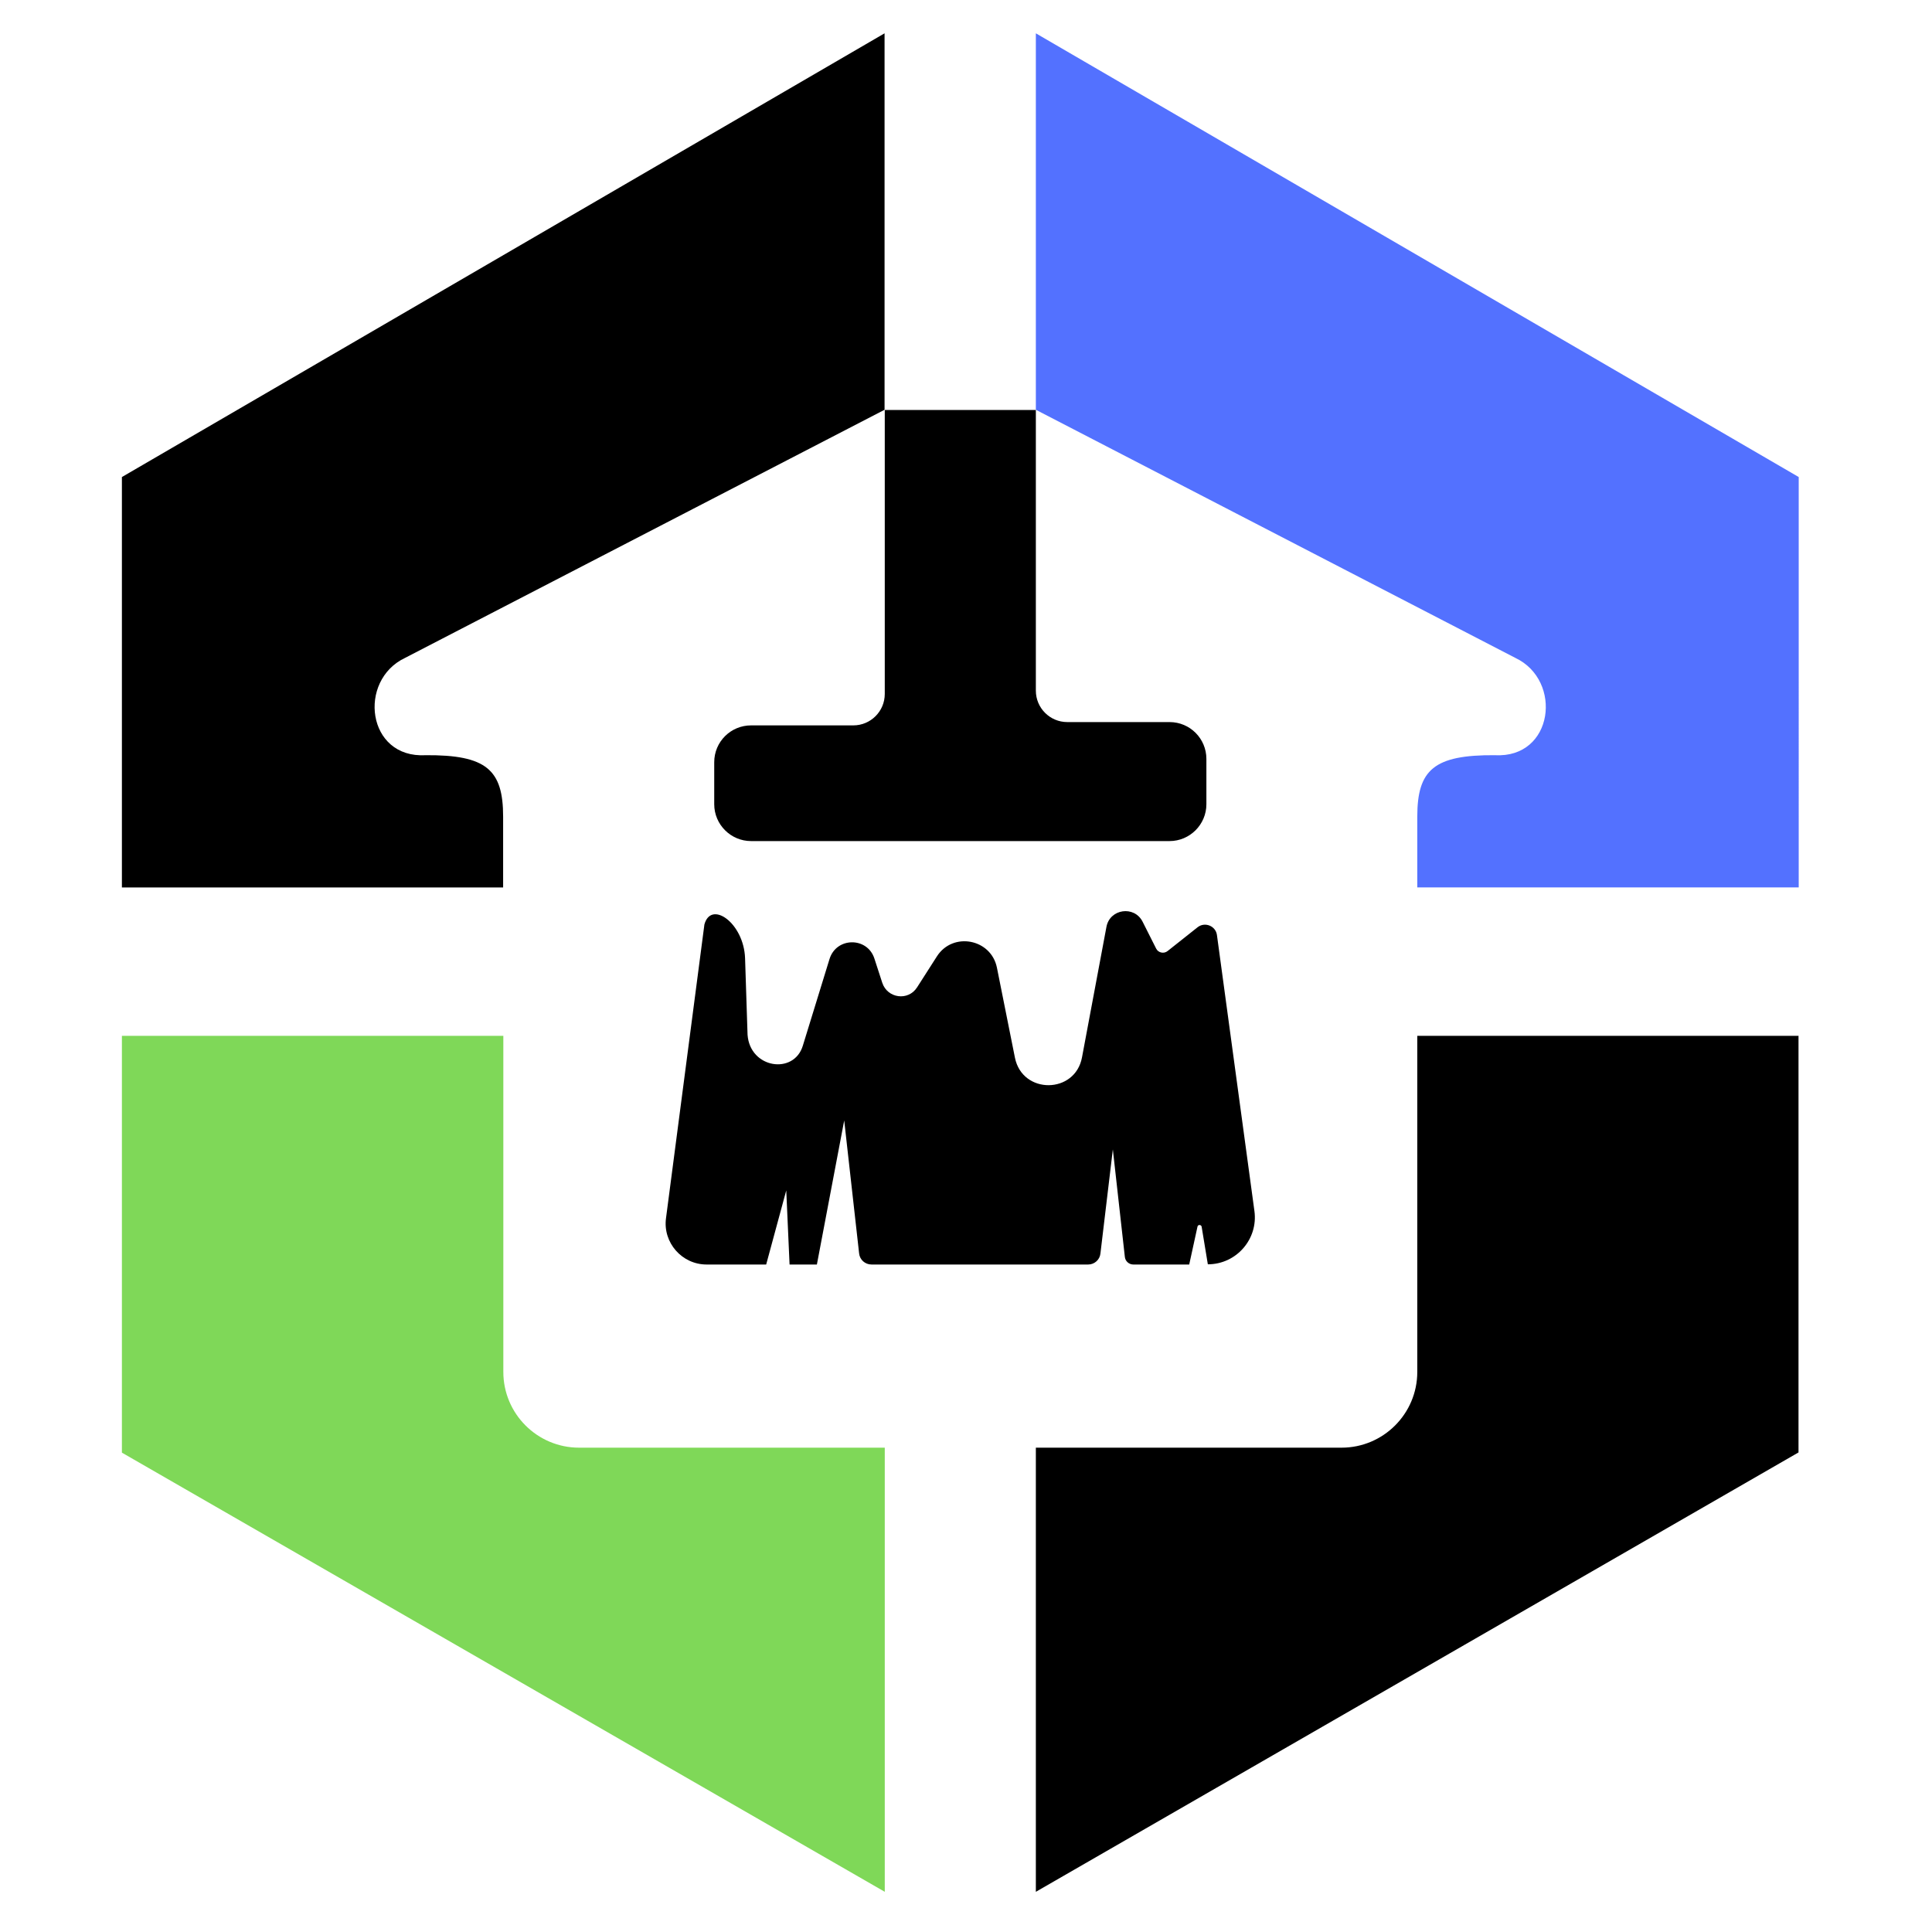 <?xml version="1.0" encoding="UTF-8"?>
<svg data-bbox="58.9 16.1 810.2 898" viewBox="0 0 933.5 930.3" xmlns="http://www.w3.org/2000/svg" data-type="color">
    <g>
        <path d="M427.4 16.1V198L195.7 317.9c-23 10.9-18.5 48.6 9.9 47 29.4-.2 37.5 7 37.5 29.7v34.2H58.9V230.5" fill="#000000" data-color="1"/>
        <path d="M500.5 16.1V198l231.7 119.9c23 10.9 18.5 48.6-9.9 47-29.4-.2-37.5 7-37.5 29.7v34.2h184.3V230.5" fill="#5371ff" data-color="2"/>
        <path d="M58.9 500.5h184.3v162.4c0 20.2 16.4 36.6 36.6 36.6h147.7v214.6L58.9 701.9z" fill="#7fd858" data-color="3"/>
        <path d="M869.1 500.5H684.8v162.4c0 20.2-16.4 36.6-36.6 36.6H500.5v214.6L869 701.8V500.4Z" fill="#000000" data-color="1"/>
        <path d="M427.4 198.1h73.1v135.6c0 8.4 6.8 15.2 15.2 15.2h49.4c9.9 0 17.8 8 17.8 17.8v21.9c0 9.8-8 17.8-17.8 17.8H362.9c-9.8 0-17.8-8-17.8-17.8v-20.3c0-9.9 8-17.8 17.8-17.8h49.4c8.4 0 15.2-6.8 15.2-15.2V198.1Z" fill="#000000" data-color="1"/>
        <path d="m340.3 447.1-18.5 141.5c-1.6 11.8 7.7 22.4 19.6 22.4h28.8l9.7-35.8 1.6 35.8h13.2l13.2-69.6 7.2 64.2c.3 3.1 2.9 5.4 6 5.4h104.7c3 0 5.6-2.3 5.9-5.3l6-50.3 5.8 51.9c.2 2.1 2 3.7 4.1 3.7h27l4-18.3c.2-1.1 1.8-1 2 0l3 18.2c13.8 0 24.4-12.2 22.5-25.8L588 451.8c-.6-4.4-5.8-6.5-9.3-3.8l-14.5 11.5c-1.8 1.5-4.6.9-5.6-1.2l-6.5-12.9c-4-8-15.9-6.3-17.5 2.5l-11.8 63c-3.3 17.8-28.8 18-32.4.2l-8.7-43.5c-2.8-14-21.3-17.5-29-5.5l-9.6 15c-4.3 6.7-14.3 5.3-16.8-2.2l-3.8-11.7c-3.4-10.6-18.4-10.5-21.7.2l-12.9 41.9c-4.3 14.1-25.5 11-26.7-5.3l-1.2-37c-.6-17.1-16.6-28.3-19.7-16.1Z" fill="#000000" data-color="1"/>
    </g>
</svg>

